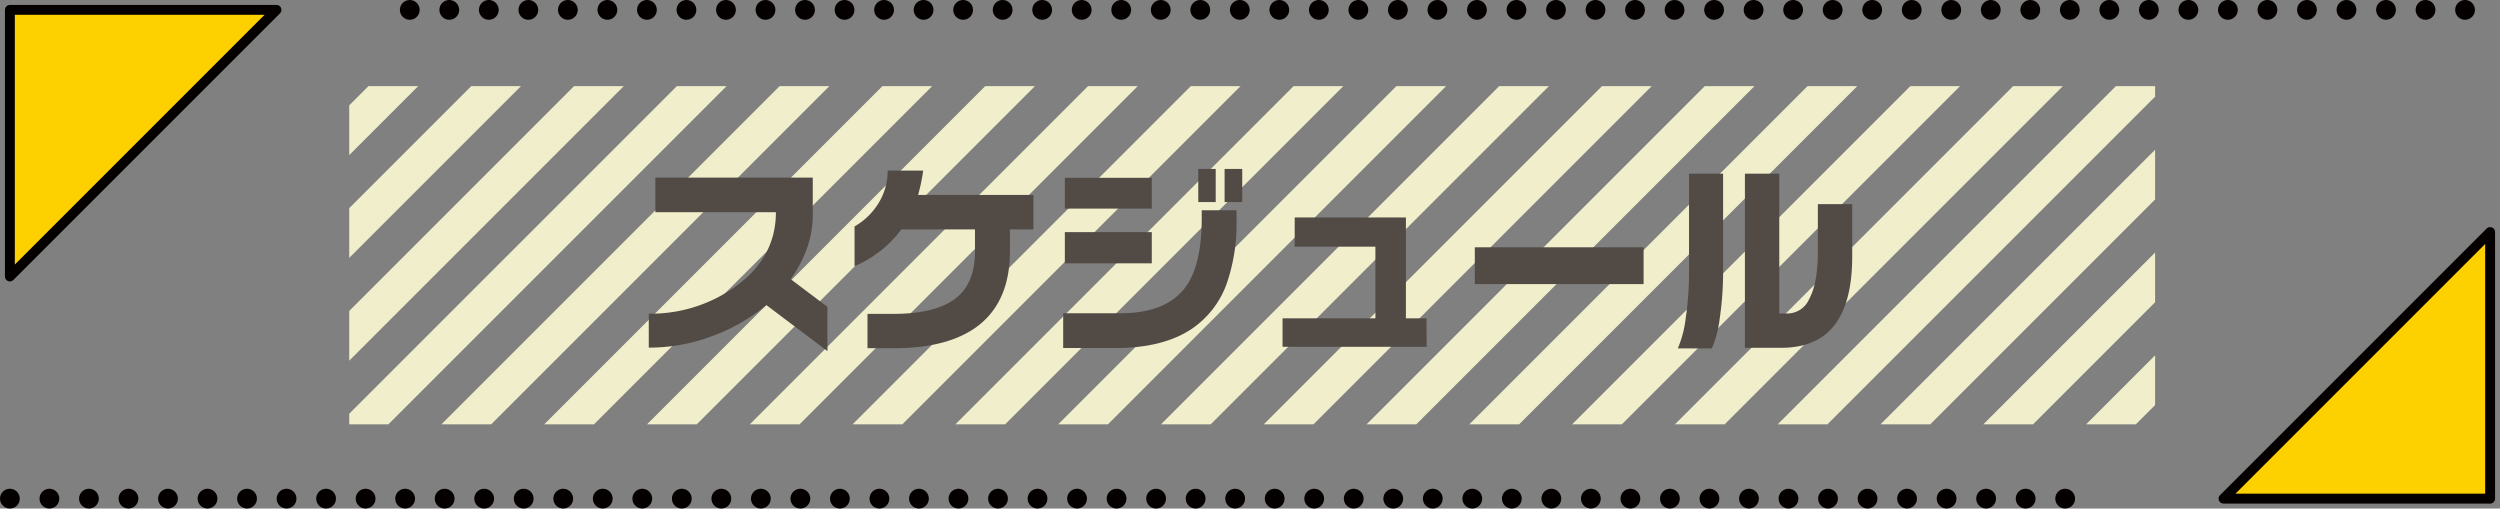 <svg xmlns="http://www.w3.org/2000/svg" xmlns:xlink="http://www.w3.org/1999/xlink" viewBox="0 0 376.98 76.68"><rect x="0" y="0" width="376.98" height="76.68" fill="#808080" stroke="none"/><defs><style>.cls-1,.cls-6{fill:none;}.cls-2{clip-path:url(#clip-path);}.cls-3{fill:#f0eecb;}.cls-4{fill:#514a45;}.cls-5{fill:#fdd000;stroke-width:1.49px;}.cls-5,.cls-6{stroke:#040000;stroke-linecap:round;stroke-linejoin:round;}.cls-6{stroke-width:2.98px;stroke-dasharray:0 5.96;}</style><clipPath id="clip-path"><rect class="cls-1" x="52.66" y="12.99" width="272.31" height="51"/></clipPath></defs><g id="レイヤー_1" data-name="レイヤー 1"><g class="cls-2"><polygon class="cls-3" points="-61.94 75.99 -69.44 75.99 5.56 0.99 13.06 0.99 -61.94 75.99"/><polygon class="cls-3" points="-46.44 75.99 -53.94 75.99 21.06 0.99 28.56 0.99 -46.44 75.99"/><polygon class="cls-3" points="-30.94 75.99 -38.44 75.99 36.56 0.99 44.06 0.99 -30.94 75.99"/><polygon class="cls-3" points="-15.44 75.99 -22.94 75.99 52.06 0.99 59.56 0.99 -15.44 75.99"/><polygon class="cls-3" points="0.06 75.99 -7.44 75.99 67.56 0.99 75.06 0.99 0.06 75.99"/><polygon class="cls-3" points="15.56 75.99 8.06 75.99 83.06 0.99 90.56 0.99 15.56 75.99"/><polygon class="cls-3" points="31.06 75.99 23.56 75.99 98.56 0.99 106.06 0.99 31.06 75.99"/><polygon class="cls-3" points="46.56 75.99 39.06 75.99 114.06 0.99 121.56 0.99 46.56 75.99"/><polygon class="cls-3" points="62.06 75.99 54.56 75.99 129.56 0.99 137.06 0.99 62.06 75.99"/><polygon class="cls-3" points="77.56 75.99 70.06 75.99 145.06 0.99 152.56 0.99 77.56 75.99"/><polygon class="cls-3" points="93.06 75.99 85.56 75.99 160.56 0.99 168.06 0.99 93.06 75.99"/><polygon class="cls-3" points="108.56 75.99 101.06 75.99 176.06 0.99 183.56 0.99 108.56 75.99"/><polygon class="cls-3" points="124.06 75.99 116.56 75.99 191.56 0.99 199.06 0.99 124.06 75.99"/><polygon class="cls-3" points="139.56 75.99 132.06 75.99 207.06 0.99 214.56 0.99 139.56 75.99"/><polygon class="cls-3" points="155.06 75.99 147.56 75.99 222.56 0.99 230.06 0.99 155.06 75.99"/><polygon class="cls-3" points="170.56 75.99 163.06 75.99 238.06 0.99 245.56 0.99 170.56 75.99"/><polygon class="cls-3" points="186.06 75.99 178.56 75.99 253.56 0.99 261.06 0.99 186.06 75.99"/><polygon class="cls-3" points="201.56 75.99 194.06 75.99 269.06 0.99 276.56 0.99 201.56 75.99"/><polygon class="cls-3" points="217.06 75.99 209.56 75.99 284.56 0.99 292.06 0.99 217.06 75.99"/><polygon class="cls-3" points="232.56 75.99 225.06 75.99 300.06 0.99 307.56 0.99 232.56 75.99"/><polygon class="cls-3" points="248.06 75.99 240.56 75.99 315.56 0.99 323.06 0.99 248.06 75.99"/><polygon class="cls-3" points="263.56 75.99 256.06 75.99 331.06 0.99 338.56 0.99 263.56 75.99"/><polygon class="cls-3" points="279.06 75.99 271.56 75.99 346.56 0.99 354.06 0.99 279.06 75.99"/><polygon class="cls-3" points="294.56 75.99 287.06 75.99 362.06 0.99 369.56 0.99 294.56 75.99"/><polygon class="cls-3" points="310.06 75.99 302.56 75.99 377.56 0.99 385.06 0.99 310.06 75.99"/><polygon class="cls-3" points="325.56 75.99 318.06 75.99 393.06 0.99 400.56 0.99 325.56 75.99"/><polygon class="cls-3" points="341.06 75.99 333.56 75.99 408.56 0.99 416.06 0.99 341.06 75.99"/><polygon class="cls-3" points="356.56 75.99 349.06 75.99 424.06 0.99 431.56 0.99 356.56 75.99"/><polygon class="cls-3" points="372.06 75.99 364.56 75.99 439.56 0.99 447.06 0.99 372.06 75.99"/></g><path class="cls-4" d="M124.77,52.94,115.56,46a27.41,27.41,0,0,1-8,4.62,27.22,27.22,0,0,1-9.73,1.8V47.3a21.89,21.89,0,0,0,12.8-3.9Q117,39,117,32H98.82V26.78h23.74v5.58a15,15,0,0,1-.88,5.1,18.59,18.59,0,0,1-2.46,4.63l5.55,4.18Z"/><path class="cls-4" d="M155.83,34.59h-3.54v3.29q0,6.88-4,10.57-4.42,4.06-13.61,4.06h-3.87V47.33h3.87q6.76,0,9.74-2.6,2.6-2.26,2.6-6.85V34.59h-11.1a17.22,17.22,0,0,1-7.06,5.55v-6A10,10,0,0,0,132.24,31a9.25,9.25,0,0,0,1.61-5.27h5.36a27,27,0,0,1-.77,3.66h17.39Z"/><path class="cls-4" d="M186.46,33.07a27.92,27.92,0,0,1-1.4,9.46,13.85,13.85,0,0,1-5.46,7.13q-4.31,2.82-11.4,2.82h-7.88V47.24h8.59q7.13,0,10-4.15,2.29-3.31,2.3-10.11V31.71h5.24Zm-12.78-1.61H160.57V26.81h13.11Zm0,8.25H160.57V35h13.11Zm9.64-9.24h-2.63v-5h2.63Zm4,0h-2.66v-5h2.66Z"/><path class="cls-4" d="M215.13,52.29H193.4V48h14V37.2H195.23V32.79H212V48h3.1Z"/><path class="cls-4" d="M247.84,42.84H222.39V37.29h25.45Z"/><path class="cls-4" d="M259.83,40.41a48.89,48.89,0,0,1-.51,7.61,16.73,16.73,0,0,1-1.19,4.52H253A16.53,16.53,0,0,0,254.19,48a47.23,47.23,0,0,0,.5-7.43V26.19h5.14Zm19.47-1.76q0,6.91-2.66,10.36t-8.13,3.44h-5.39V26.19h5.18V47.27h1.27a3.58,3.58,0,0,0,3.22-2.14q1.33-2.41,1.33-7.16V30.78h5.18Z"/><polygon class="cls-5" points="335.29 75.19 375.49 75.19 375.49 34.99 335.29 75.19"/><polygon class="cls-5" points="1.49 1.49 1.49 41.69 41.69 1.49 1.49 1.49"/><line class="cls-6" x1="1.49" y1="75.19" x2="315.19" y2="75.19"/><line class="cls-6" x1="61.79" y1="1.49" x2="375.49" y2="1.49"/></g></svg>